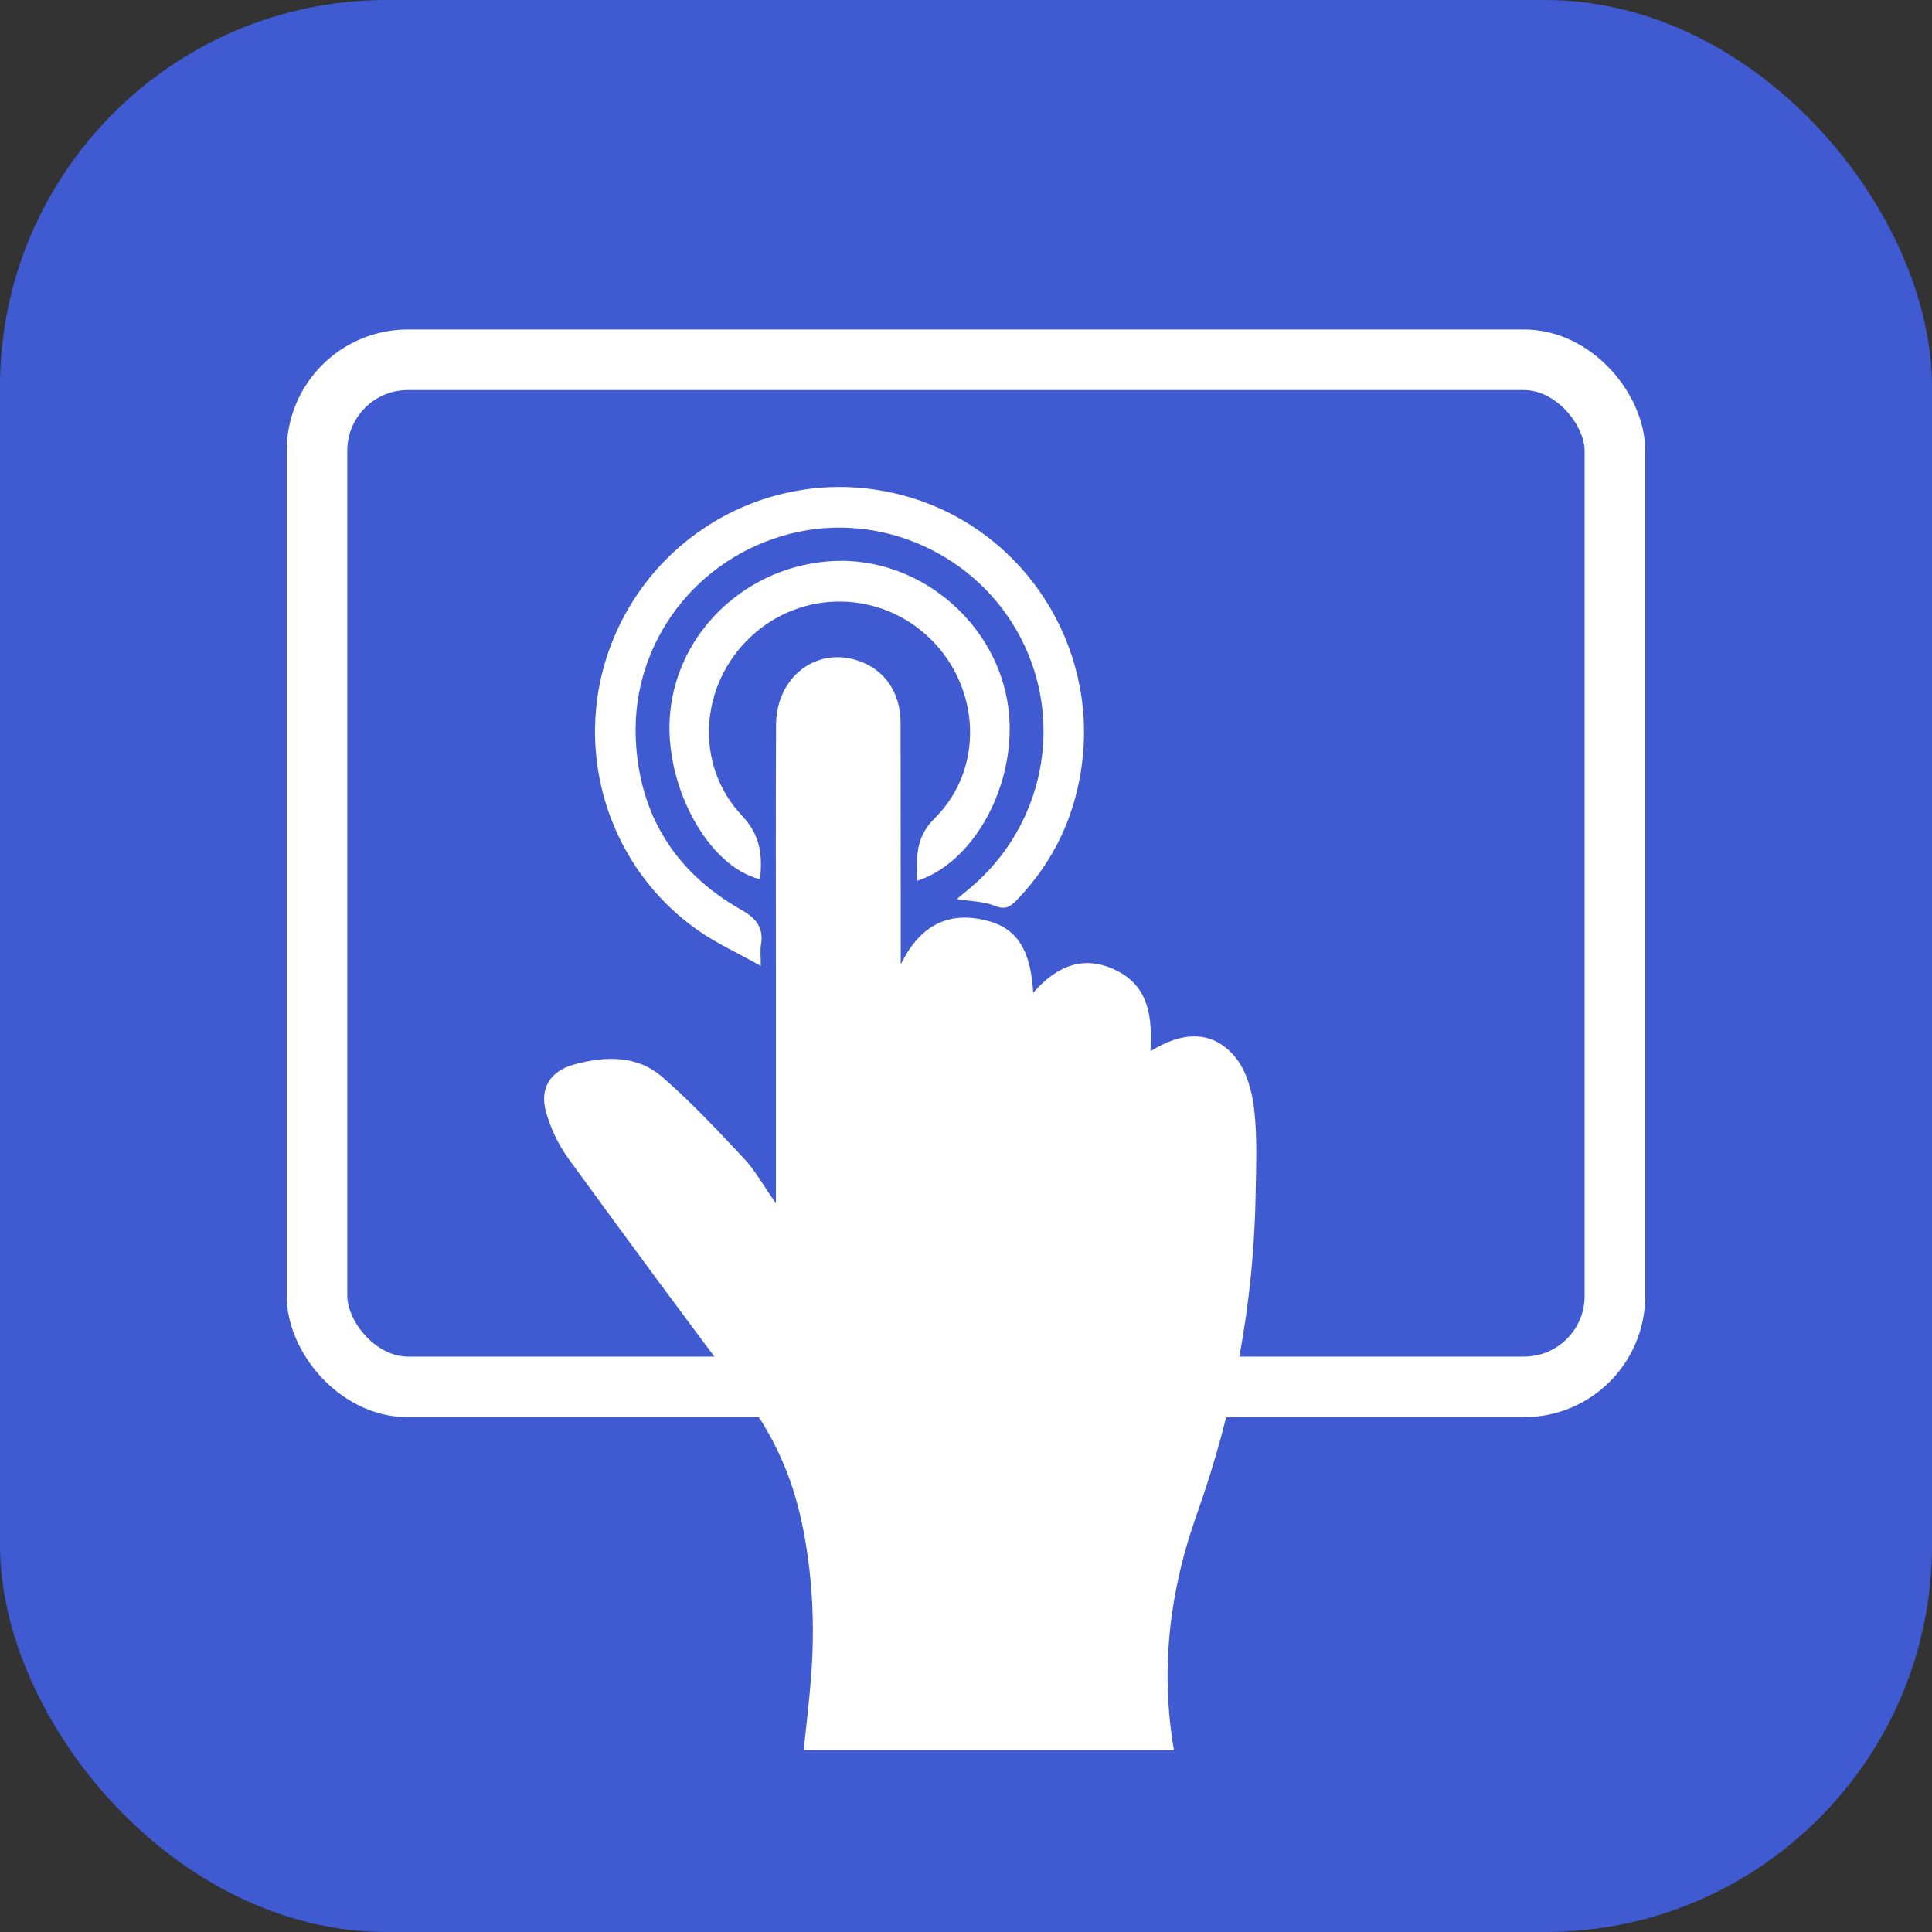 <?xml version="1.0" encoding="UTF-8"?>
<svg id="Laag_2" data-name="Laag 2" xmlns="http://www.w3.org/2000/svg" viewBox="0 0 255.12 255.12">
  <rect x="0" y="0" width="255.12" height="255.12" fill="#333333" stroke="none"/>
  <defs>
    <style>
      .cls-1 {
        fill: #405bd2;
      }

      .cls-2 {
        fill: none;
        stroke: #fff;
        stroke-miterlimit: 10;
        stroke-width: 8px;
      }

      .cls-3 {
        fill: #fff;
      }
    </style>
  </defs>
  <g id="_405bd2" data-name="405bd2">
    <g id="IQ_Touch_control" data-name="IQ Touch control">
      <rect class="cls-1" width="255.12" height="255.12" rx="51.07" ry="51.07"/>
      <rect class="cls-2" x="41.86" y="47.51" width="171.39" height="135.63" rx="12" ry="12"/>
      <g>
        <path class="cls-3" d="M102.46,158.93c0-10.59,0-20.47,0-30.34,0-10.96-.04-21.91.02-32.87.03-6.33,5.32-10.38,10.9-8.46,3.46,1.19,5.53,4.21,5.54,8.14.02,9.96.01,19.92.02,29.88,0,.43,0,.87,0,2.07,2.68-5.44,6.58-7.1,11.64-5.71,3.81,1.05,5.55,3.98,5.85,9.45,3.11-3.54,6.69-5.08,11.01-2.93,4.3,2.14,4.73,6.18,4.47,10.66,4.06-2.54,8.01-2.9,11.06.6,1.53,1.75,2.33,4.48,2.62,6.87.45,3.7.28,7.48.22,11.22-.23,14.6-2.88,28.71-7.79,42.5-3.55,9.98-4.85,20.37-3,31.1h-48.89c.33-3.17.7-6.25.95-9.35.56-7.07.24-14.09-1.27-21.03-1.27-5.83-3.64-11.15-7.26-15.96-7.92-10.53-15.75-21.13-23.49-31.78-1.32-1.81-2.34-3.98-2.95-6.13-.89-3.16.55-5.44,3.72-6.3,4.06-1.11,8.26-1.25,11.59,1.63,3.85,3.33,7.35,7.09,10.84,10.81,1.48,1.58,2.55,3.56,4.22,5.93Z"/>
        <path class="cls-3" d="M100.48,127.56c-3.14-1.77-6-3.05-8.5-4.84-12.82-9.15-17.03-26.27-10.08-40.35,7.06-14.3,23.36-21.32,38.56-16.6,14.96,4.64,24.44,19.53,22.41,35.11-.9,6.92-3.73,12.88-8.55,17.92-.84.88-1.52,1.41-2.94.82-1.44-.59-3.12-.59-5.03-.9.66-.55,1.25-1.03,1.84-1.53,9.65-8.18,12.38-21.82,6.6-32.95-5.74-11.06-18.49-16.82-30.48-13.75-12.31,3.14-20.85,14.28-20.36,26.95.39,10.03,5.13,17.68,13.83,22.64,2.11,1.2,3.09,2.39,2.7,4.73-.11.66-.02,1.36-.02,2.76Z"/>
        <path class="cls-3" d="M121.13,116.3c-.08-3.02-.35-5.61,2.3-8.25,6.53-6.49,6.06-17.08-.46-23.58-6.6-6.57-17.07-6.73-23.85-.37-6.71,6.29-7.5,16.84-1.18,23.56,2.53,2.69,2.75,5.31,2.42,8.44-6.89-1.65-12.76-12.49-11.87-21.95,1.02-10.91,10.32-19.54,21.62-20.07,10.86-.51,20.91,7.55,22.88,18.34,1.8,9.88-3.78,21.23-11.85,23.88Z"/>
      </g>
    </g>
  </g>
</svg>